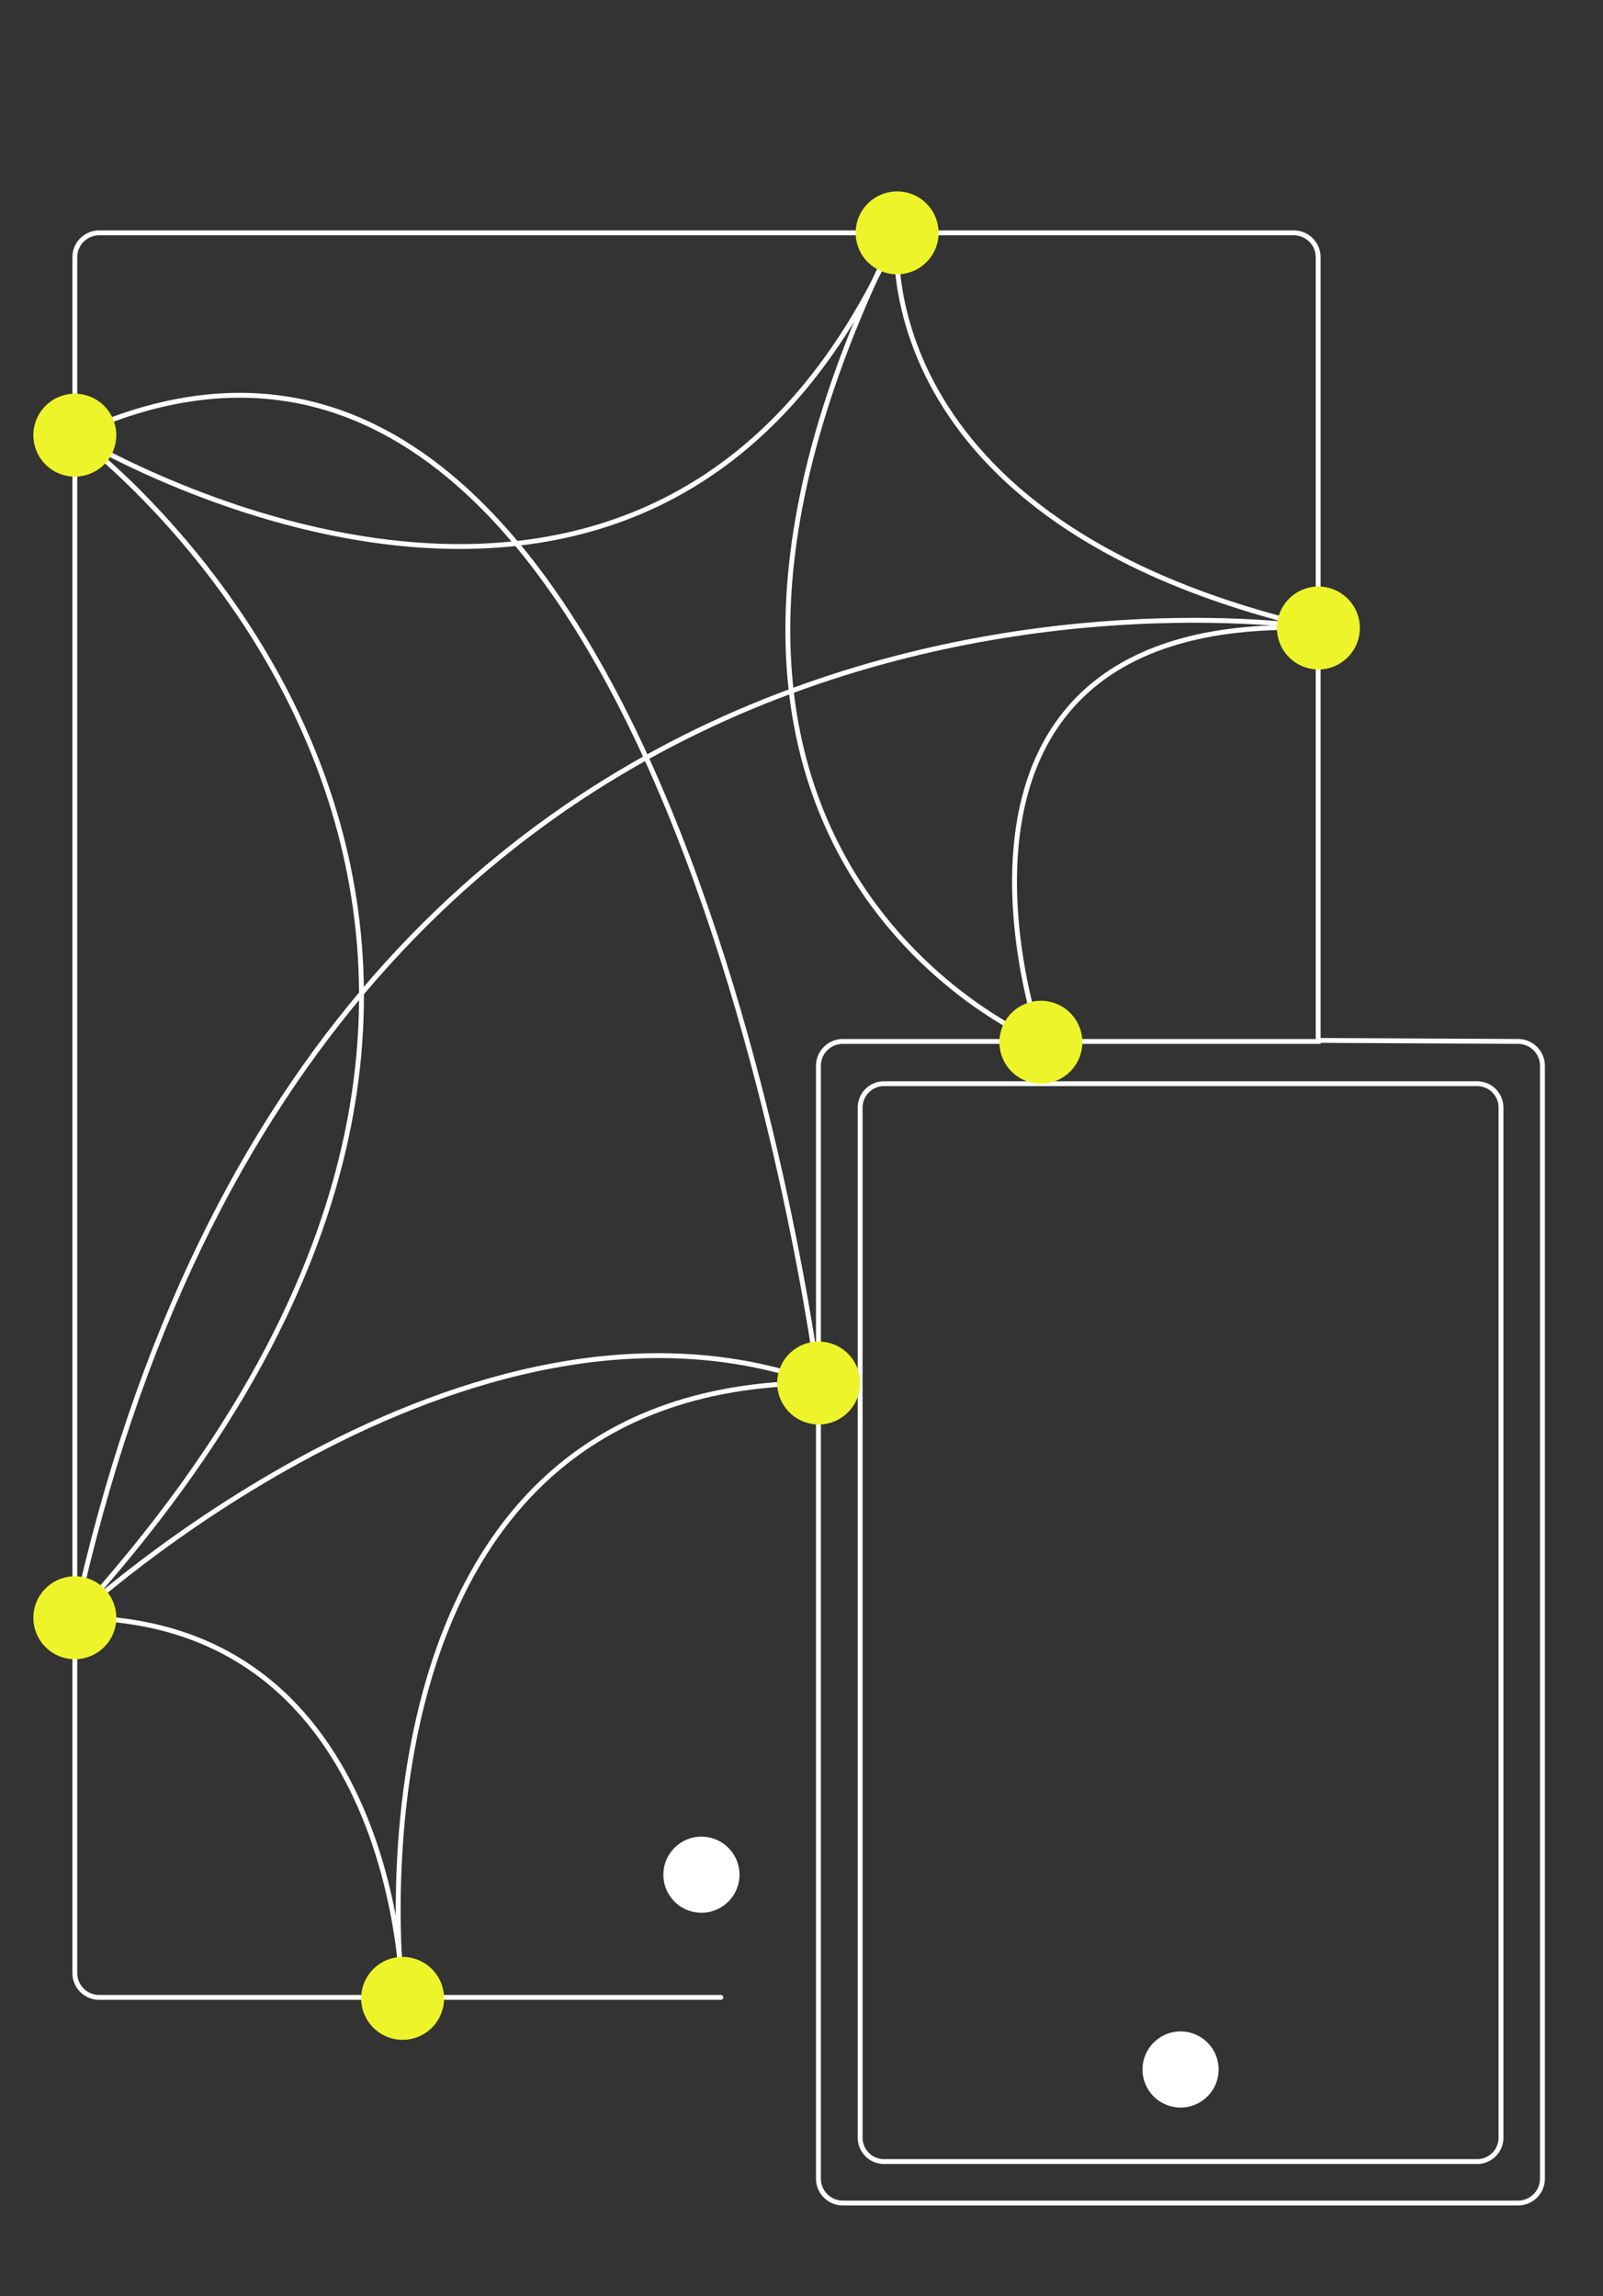 <svg xmlns="http://www.w3.org/2000/svg" xmlns:xlink="http://www.w3.org/1999/xlink" width="608" height="871" viewBox="0 0 608 871"><rect x="0" y="0" width="608" height="871" fill="#333333" stroke="none"/><defs><clipPath id="a"><rect width="608" height="871"/></clipPath></defs><g clip-path="url(#a)"><g transform="translate(-2643.105 -598.702)"><g transform="translate(3090.88 1214.185)"><path d="M121.534-195.362V195.362a9.071,9.071,0,0,1-9.067,9.067H-112.467a9.071,9.071,0,0,1-9.067-9.067V-195.362a9.071,9.071,0,0,1,9.067-9.067H112.467A9.071,9.071,0,0,1,121.534-195.362Z" fill="rgba(0,0,0,0)" stroke="#fff" stroke-linecap="round" stroke-width="1.843"/></g><g transform="translate(2671.485 687.027)"><path d="M245.034,669.313H9.25A9.251,9.251,0,0,1,0,660.063V9.25A9.251,9.251,0,0,1,9.25,0H462.335a9.251,9.251,0,0,1,9.25,9.25V306.706H291.294a9.249,9.249,0,0,0-9.25,9.25V738.061a9.249,9.249,0,0,0,9.25,9.25H547.4a9.25,9.25,0,0,0,9.25-9.25V315.956a9.25,9.25,0,0,0-9.25-9.25l-75.937-.394" fill="rgba(0,0,0,0)" stroke="#fff" stroke-linecap="round" stroke-width="1.85"/></g></g><g transform="translate(-2643.105 -598.702)"><g transform="translate(3090.88 1383.683)"><path d="M0-14.435A14.442,14.442,0,0,1,14.435,0,14.442,14.442,0,0,1,0,14.435,14.442,14.442,0,0,1-14.435,0,14.442,14.442,0,0,1,0-14.435Z" fill="#fff"/></g><g transform="translate(2909.151 1309.798)"><path d="M0-14.435A14.442,14.442,0,0,1,14.435,0,14.442,14.442,0,0,1,0,14.435,14.442,14.442,0,0,1-14.435,0,14.442,14.442,0,0,1,0-14.435Z" fill="#fff"/></g></g><g transform="translate(28.385 88.327)"><path d="M0,76.742S220.022,211.322,311.893,0" fill="rgba(0,0,0,0)" stroke="#fff" stroke-width="1.85"/></g><g transform="translate(28.385 165.068)"><path d="M0,0S244.635,179.764,0,448.57" fill="rgba(0,0,0,0)" stroke="#fff" stroke-width="1.85"/></g><g transform="translate(298.816 88.327)"><path d="M95.985,307S-76.98,237.764,41.462,0" fill="rgba(0,0,0,0)" stroke="#fff" stroke-width="1.85"/></g><g transform="translate(28.385 514.205)"><path d="M0,99.432S148-38.206,282.136,10.39" fill="rgba(0,0,0,0)" stroke="#fff" stroke-width="1.85"/></g><g transform="translate(384.797 237.992)"><path d="M10,157.339S-47.985-6.838,115.259.222" fill="rgba(0,0,0,0)" stroke="#fff" stroke-width="1.85"/></g><g transform="translate(151.036 524.594)"><path d="M1.676,233.413S-27.7,0,159.485,0" fill="rgba(0,0,0,0)" stroke="#fff" stroke-width="1.85"/></g><g transform="translate(28.385 613.639)"><path d="M124.327,144.37S123.484,0,0,0" fill="rgba(0,0,0,0)" stroke="#fff" stroke-width="1.85"/></g><g transform="translate(28.385 149.934)"><path d="M282.136,374.662S223.23-88.571,0,15.133" fill="rgba(0,0,0,0)" stroke="#fff" stroke-width="1.85"/></g><g transform="translate(28.385 235.283)"><path d="M471.669,2.93S95.238-58.236,0,378.355" fill="rgba(0,0,0,0)" stroke="#fff" stroke-width="1.85"/></g><g transform="translate(340.01 88.327)"><path d="M.27,0s-14,109.781,159.775,149.887" fill="rgba(0,0,0,0)" stroke="#fff" stroke-width="1.85"/></g><g transform="translate(-2643.105 -598.702)"><g transform="translate(3037.902 994.031)"><path d="M0-15.725A15.733,15.733,0,0,1,15.725,0,15.733,15.733,0,0,1,0,15.725,15.733,15.733,0,0,1-15.725,0,15.733,15.733,0,0,1,0-15.725Z" fill="#edf52a"/></g><g transform="translate(2795.813 1356.709)"><path d="M0-15.725A15.733,15.733,0,0,1,15.725,0,15.733,15.733,0,0,1,0,15.725,15.733,15.733,0,0,1-15.725,0,15.733,15.733,0,0,1,0-15.725Z" fill="#edf52a"/></g><g transform="translate(2671.487 763.769)"><path d="M0-15.725A15.733,15.733,0,0,1,15.725,0,15.733,15.733,0,0,1,0,15.725,15.733,15.733,0,0,1-15.725,0,15.733,15.733,0,0,1,0-15.725Z" fill="#edf52a"/></g><g transform="translate(2983.378 687.027)"><path d="M0-15.725A15.733,15.733,0,0,1,15.725,0,15.733,15.733,0,0,1,0,15.725,15.733,15.733,0,0,1-15.725,0,15.733,15.733,0,0,1,0-15.725Z" fill="#edf52a"/></g><g transform="translate(3143.156 836.912)"><path d="M0-15.725A15.733,15.733,0,0,1,15.725,0,15.733,15.733,0,0,1,0,15.725,15.733,15.733,0,0,1-15.725,0,15.733,15.733,0,0,1,0-15.725Z" fill="#edf52a"/></g><g transform="translate(2953.621 1123.296)"><path d="M0-15.725A15.733,15.733,0,0,1,15.725,0,15.733,15.733,0,0,1,0,15.725,15.733,15.733,0,0,1-15.725,0,15.733,15.733,0,0,1,0-15.725Z" fill="#edf52a"/></g><g transform="translate(2671.487 1212.338)"><path d="M0-15.725A15.733,15.733,0,0,1,15.725,0,15.733,15.733,0,0,1,0,15.725,15.733,15.733,0,0,1-15.725,0,15.733,15.733,0,0,1,0-15.725Z" fill="#edf52a"/></g></g></g></svg>